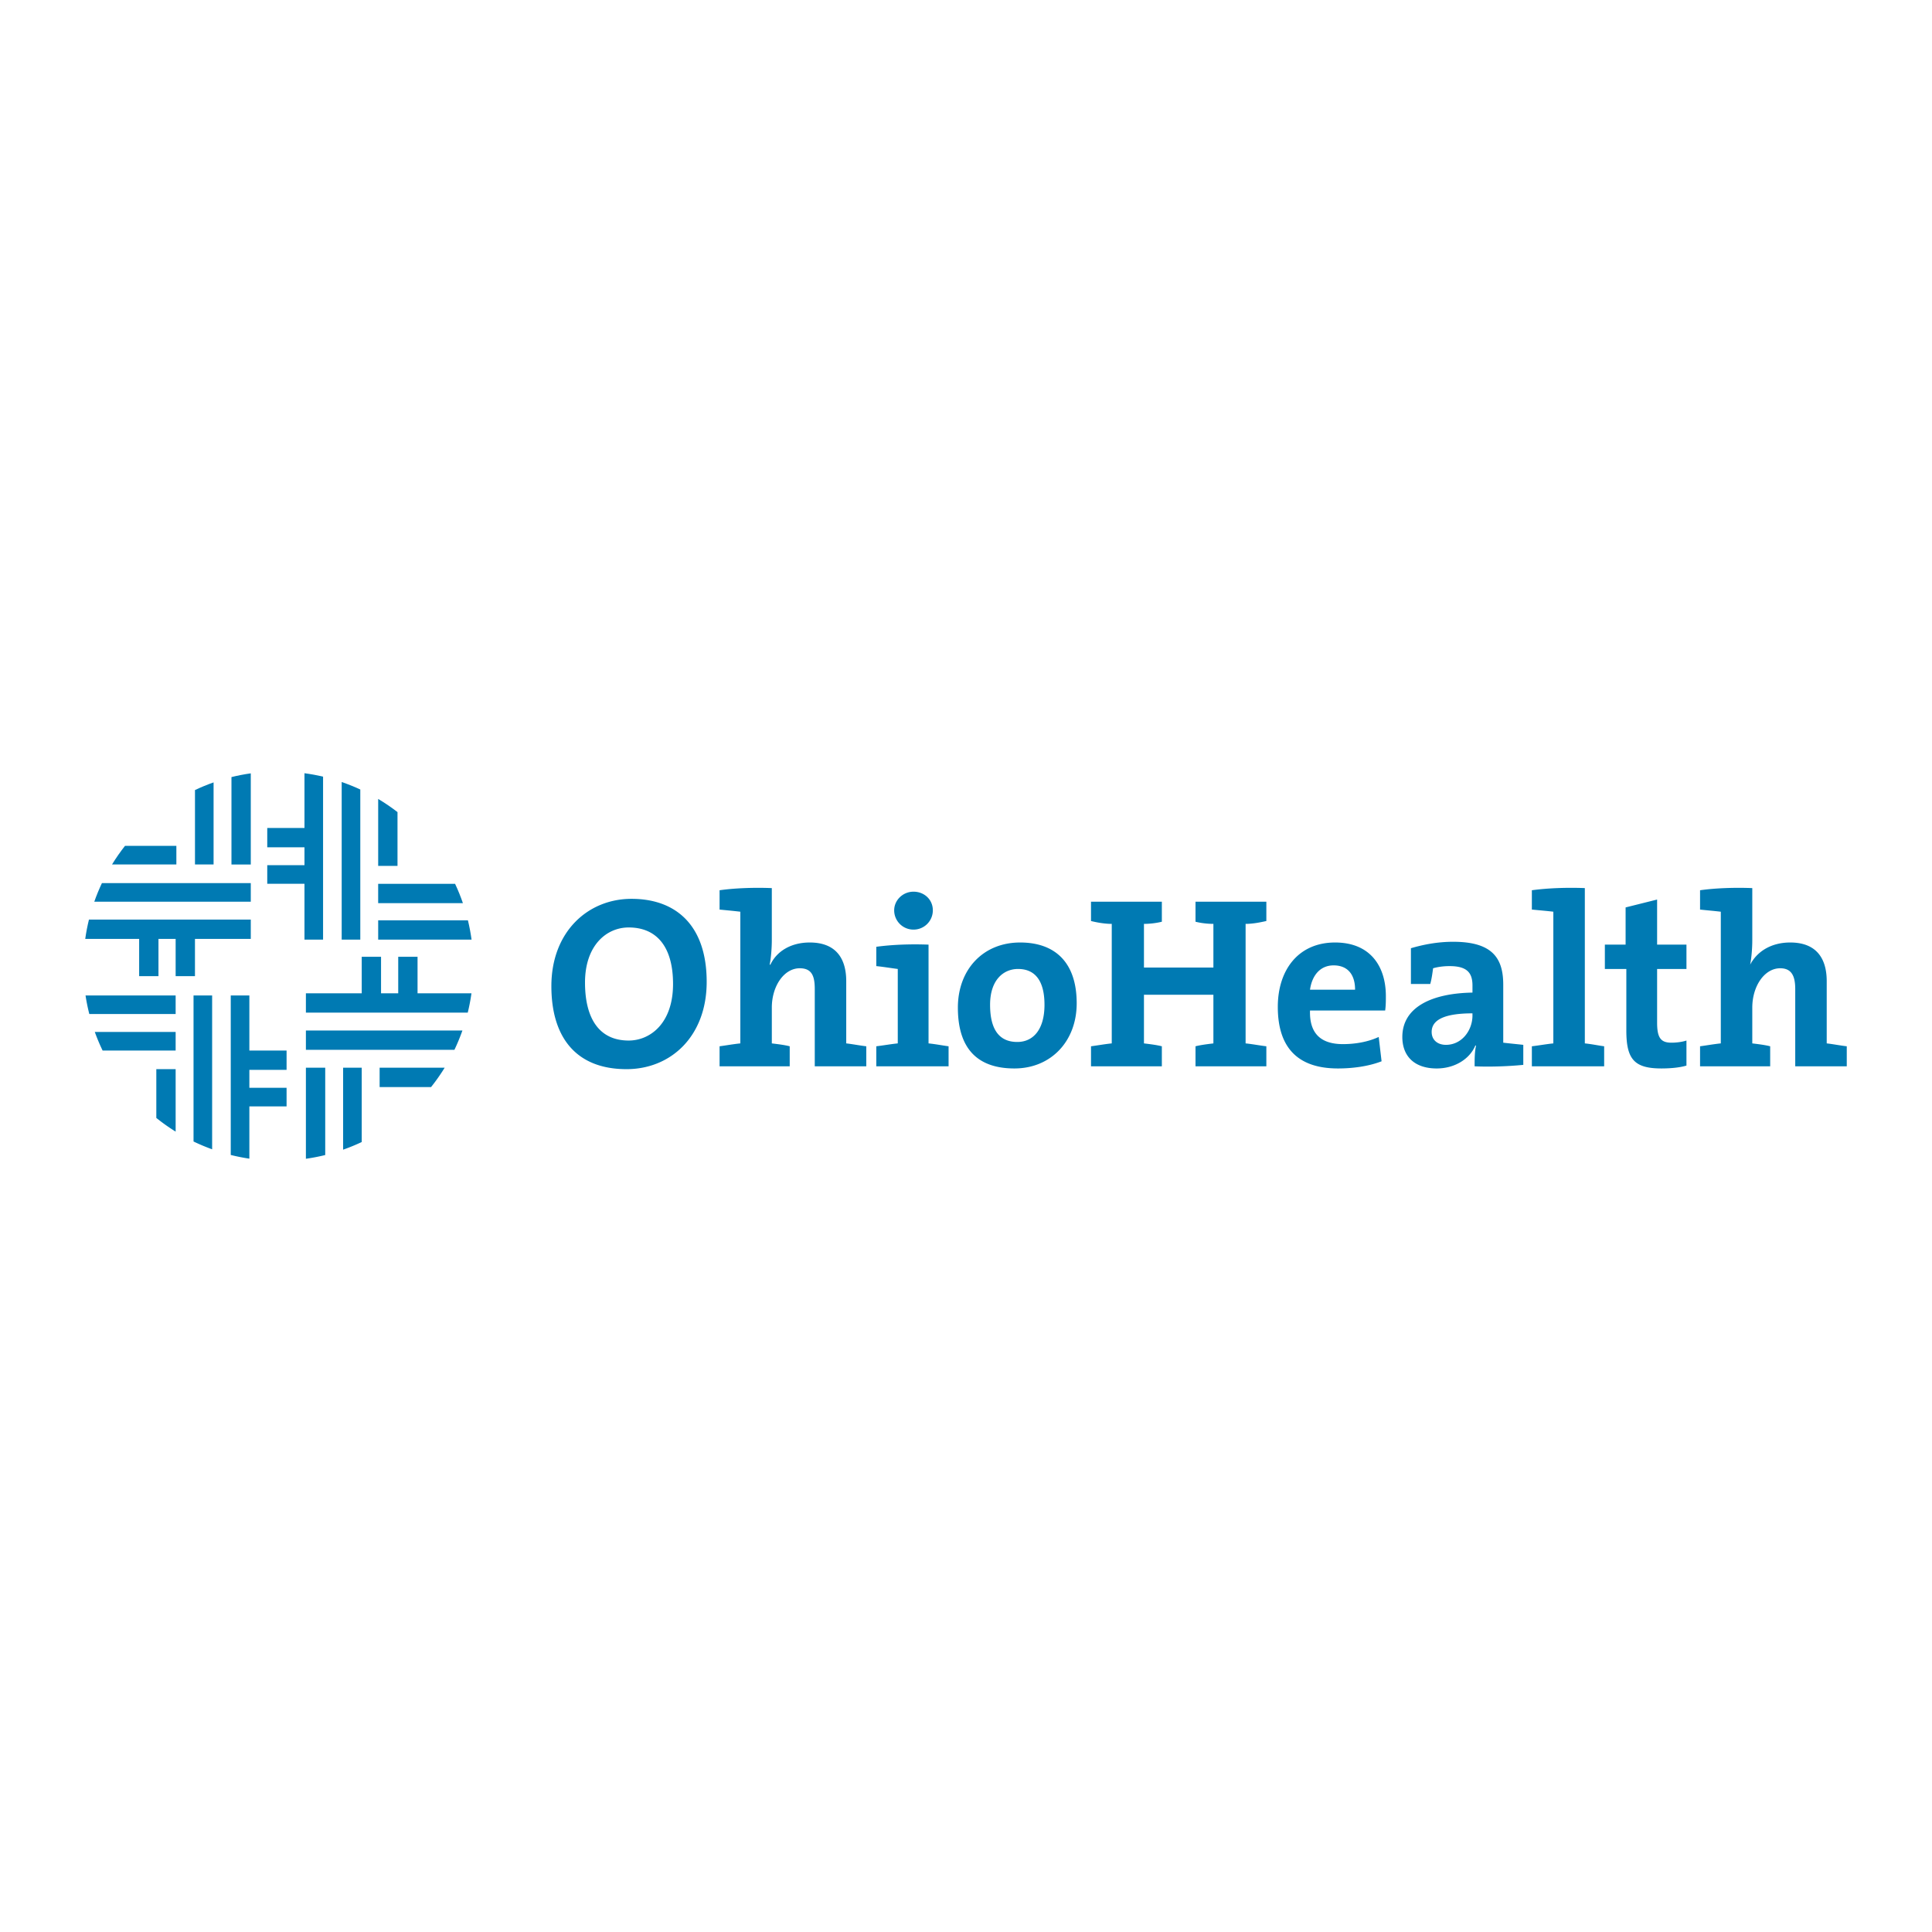 <svg xmlns="http://www.w3.org/2000/svg" width="2500" height="2500" viewBox="0 0 192.756 192.756"><g fill-rule="evenodd" clip-rule="evenodd"><path fill="#fff" d="M0 0h192.756v192.756H0V0z"/><path d="M25.021 77.157v9.093h-1.928v-8.721c.632-.156 1.275-.28 1.928-.372zM21.309 78.06v8.189h-1.856v-7.426c.602-.285 1.221-.54 1.856-.763zM12.47 84.393h5.126v1.856h-6.42c.396-.644.827-1.264 1.294-1.856zM10.17 88.106h14.851v1.856H9.407c.223-.634.478-1.254.763-1.856zM8.875 91.748h16.146v1.928H8.504c.092-.655.216-1.298.371-1.928z" fill="#007ab3"/><path fill="#007ab3" d="M17.524 92.676h1.928v4.713h-1.928v-4.713zM13.883 92.676h1.928v4.713h-1.928v-4.713zM37.731 91.819h8.953c.153.631.274 1.274.364 1.928h-9.317v-1.928zM37.731 88.177h7.672c.293.625.555 1.269.781 1.928H37.73v-1.928h.001zM39.659 81.023v5.369h-1.928V79.71c.67.4 1.314.839 1.928 1.313zM35.947 78.769v14.978H34.09V78.022c.635.218 1.253.468 1.857.747zM32.233 77.486v16.26h-1.856V77.145c.629.084 1.248.198 1.856.341z"/><path fill="#007ab3" d="M26.664 86.321h4.712v1.856h-4.712v-1.856zM26.664 82.608h4.712v1.928h-4.712v-1.928zM30.52 106.527h1.928v8.711c-.631.156-1.274.279-1.928.373v-9.084zM34.233 106.527h1.856v7.414c-.603.285-1.222.539-1.856.762v-8.176zM37.875 106.527h6.489a19.395 19.395 0 0 1-1.355 1.928h-5.134v-1.928zM30.52 102.814h15.615a19.29 19.29 0 0 1-.798 1.928H30.52v-1.928zM30.52 99.102h16.518a19.419 19.419 0 0 1-.371 1.928H30.52v-1.928z"/><path fill="#007ab3" d="M36.089 95.46h1.928v4.714h-1.928V95.46zM39.731 95.46h1.928v4.714h-1.928V95.46zM8.534 99.316h8.99v1.855H8.911a18.916 18.916 0 0 1-.377-1.855zM9.458 102.957h8.066v1.857h-7.286a19.241 19.241 0 0 1-.78-1.857zM15.596 106.67h1.928v6.232a19.606 19.606 0 0 1-1.928-1.365v-4.867zM19.309 99.316h1.856v15.35a19.959 19.959 0 0 1-1.856-.779V99.316zM23.022 99.316h1.857V115.6a19.605 19.605 0 0 1-1.857-.369V99.316z"/><path fill="#007ab3" d="M23.879 104.814h4.713v1.928h-4.713v-1.928zM23.879 108.527h4.713v1.858h-4.713v-1.858zM70.506 97.959c0-5.64-3.07-8.282-7.498-8.282-4.355 0-7.997 3.285-7.997 8.712 0 5.068 2.428 8.281 7.497 8.281 4.428 0 7.998-3.283 7.998-8.711zm-3.356.215c0 3.928-2.285 5.641-4.427 5.641-3 0-4.356-2.285-4.356-5.783 0-3.713 2.142-5.499 4.356-5.499 2.856 0 4.427 1.999 4.427 5.641zM86.429 106.385v-1.998c-.643-.072-1.357-.215-2-.287v-6.211c0-2.143-.928-3.856-3.641-3.856-1.857 0-3.285.856-3.927 2.213h-.071c.143-.714.214-1.714.214-2.428v-5.212c-1.785-.071-3.713 0-5.212.214v1.928c.714.071 1.5.143 2.071.214V104.1c-.714.072-1.5.215-2.071.287v1.998h6.998v-1.998c-.571-.143-1.214-.215-1.785-.287v-3.57c0-2.141 1.214-3.926 2.785-3.926 1.213 0 1.499.785 1.499 2.07v7.711h5.14zM93.069 90.819c0-1.071-.857-1.856-1.928-1.856s-1.928.857-1.928 1.856a1.92 1.92 0 0 0 1.928 1.928 1.92 1.92 0 0 0 1.928-1.928zm1.571 15.566v-1.998c-.571-.072-1.285-.215-1.999-.287v-9.853c-1.785-.071-3.642 0-5.213.214v1.928c.714.071 1.571.215 2.143.285v7.426c-.714.072-1.5.215-2.143.287v1.998h7.212zM107.422 100.102c0-4.141-2.215-6.069-5.641-6.069-3.713 0-6.213 2.713-6.213 6.497 0 4.357 2.213 6.07 5.641 6.07 3.643 0 6.213-2.713 6.213-6.498zm-3.213.142c0 2.5-1.143 3.713-2.713 3.713-1.787 0-2.715-1.213-2.715-3.713 0-2.498 1.357-3.57 2.785-3.57 1.786 0 2.643 1.285 2.643 3.57zM126.344 106.385v-1.998c-.643-.072-1.357-.215-2.07-.287V92.176c.713 0 1.428-.143 2.07-.286v-1.928h-7.068v1.999c.57.143 1.213.214 1.785.214v4.355h-6.928v-4.355c.572 0 1.215-.072 1.785-.214v-1.999h-7.068v1.928c.57.143 1.357.286 2.07.286V104.1c-.713.072-1.5.215-2.07.287v1.998h7.068v-1.998c-.57-.143-1.213-.215-1.785-.287v-4.855h6.928v4.855c-.572.072-1.215.145-1.785.287v1.998h7.068zM138.268 99.389c0-3-1.57-5.356-5.068-5.356-3.643 0-5.713 2.713-5.713 6.426 0 4.213 2.143 6.141 5.998 6.141 1.5 0 3.07-.215 4.355-.715l-.285-2.428c-1.072.5-2.357.715-3.57.715-2.215 0-3.355-1.07-3.285-3.355h7.498c.07-.501.07-1.001.07-1.428zm-3.071-.645h-4.498c.215-1.498 1.07-2.428 2.355-2.428 1.358 0 2.143.858 2.143 2.428zM151.979 106.242v-1.998c-.643-.072-1.43-.145-2-.215v-5.783c0-2.643-1.072-4.285-4.998-4.285-1.572 0-3 .286-4.213.643v3.57h1.928c.143-.5.215-1.07.285-1.57.5-.144 1.07-.215 1.643-.215 1.713 0 2.285.643 2.285 1.928v.715c-4.143.07-6.998 1.498-6.998 4.426 0 1.928 1.215 3.143 3.428 3.143 1.785 0 3.285-.928 3.855-2.285h.072c-.143.643-.143 1.357-.143 2.07 1.57.071 3.426-.001 4.856-.144zm-5.071-4.926c0 1.498-1.07 2.928-2.643 2.928-.857 0-1.428-.5-1.428-1.287 0-1.143 1.143-1.855 4.07-1.855v.214h.001zM158.119 104.1V88.605c-1.785-.071-3.713 0-5.285.214v1.928c.715.071 1.572.143 2.143.214V104.1c-.715.072-1.5.215-2.143.287v1.998h7.213v-1.998c-.572-.073-1.215-.215-1.928-.287zM168.258 106.314v-2.5c-.428.143-1 .215-1.5.215-1.07 0-1.428-.5-1.428-2v-5.355h2.928v-2.427h-2.928v-4.499l-3.143.786v3.713h-2.07v2.427h2.143v6.141c0 2.857.785 3.785 3.498 3.785.857 0 1.785-.073 2.5-.286zM184.252 106.385v-1.998c-.643-.072-1.357-.215-2-.287v-6.211c0-2.143-.928-3.856-3.641-3.856-1.857 0-3.285.856-3.998 2.213.143-.714.213-1.714.213-2.428v-5.212c-1.785-.071-3.713 0-5.211.214v1.928c.643.071 1.498.143 2.07.214V104.1c-.715.072-1.5.215-2.07.287v1.998h6.996v-1.998c-.57-.143-1.213-.215-1.785-.287v-3.57c0-2.141 1.215-3.926 2.785-3.926 1.143 0 1.5.785 1.5 2.07v7.711h5.141z"/></g></svg>
